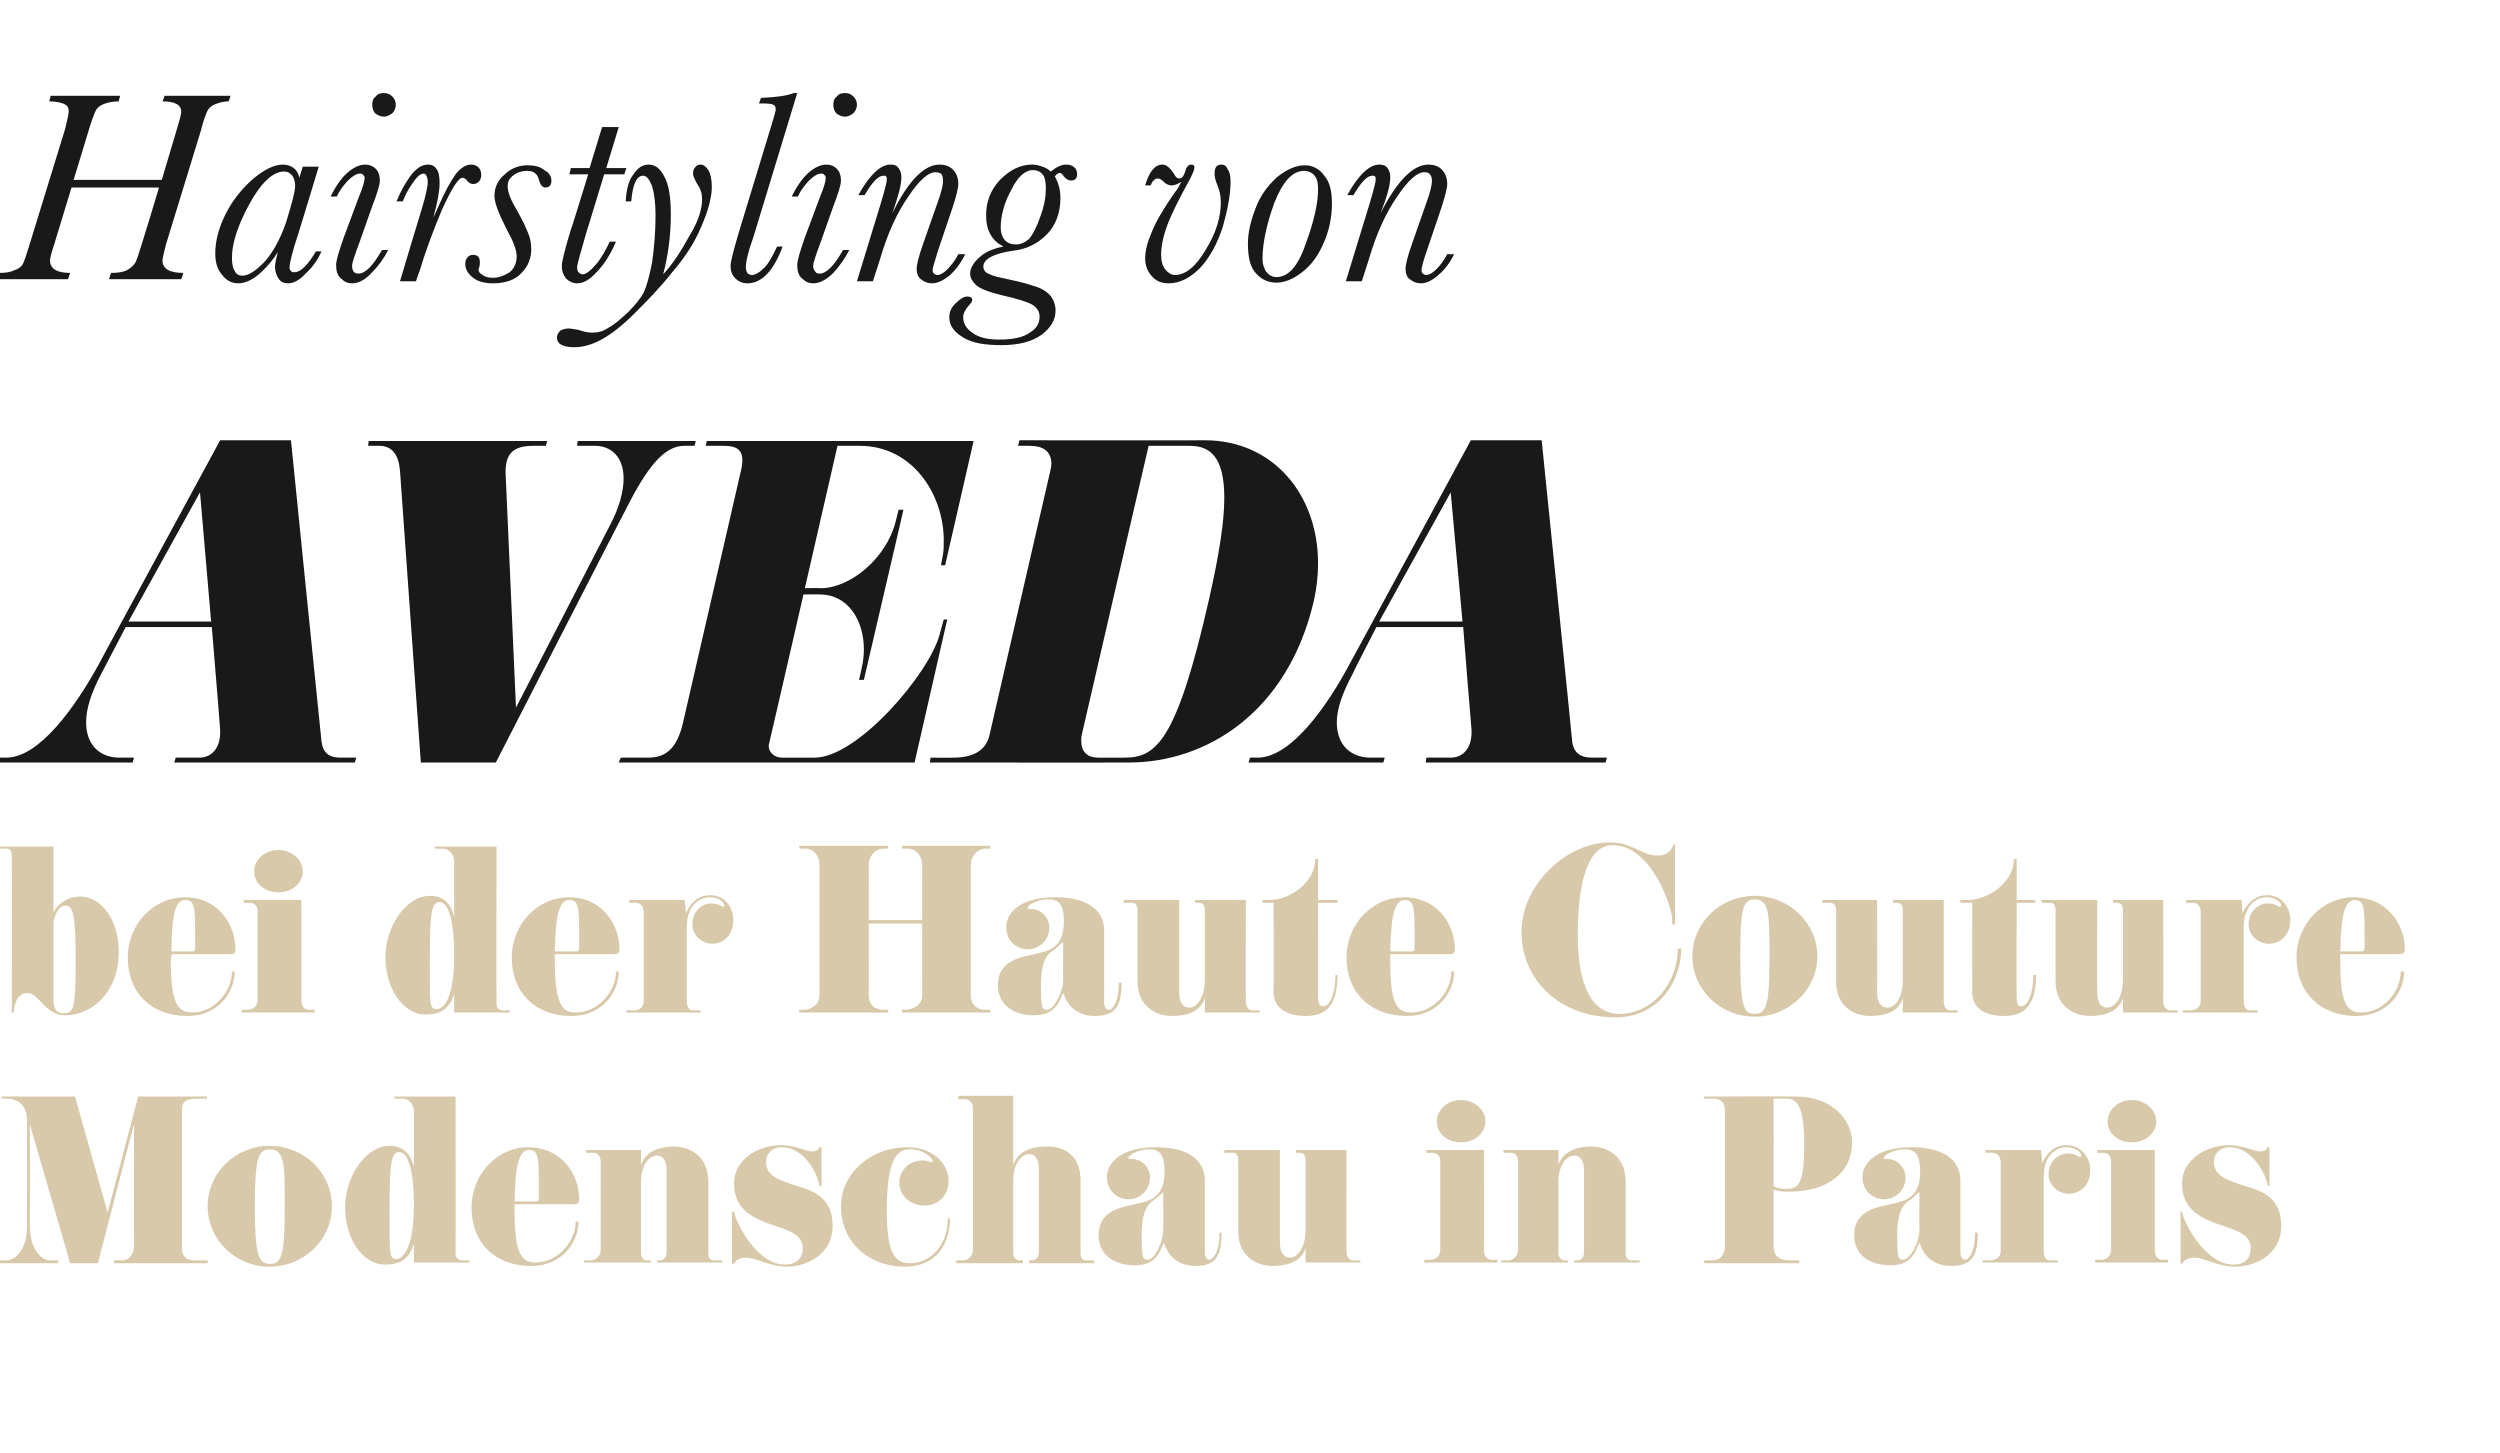 <?xml version="1.0" standalone="no"?><!DOCTYPE svg PUBLIC "-//W3C//DTD SVG 1.1//EN" "http://www.w3.org/Graphics/SVG/1.1/DTD/svg11.dtd"><svg xmlns="http://www.w3.org/2000/svg" version="1.1" width="360px" height="209.2px" viewBox="0 -5 360 209.2" style="top:-5px">  <desc>Hairstyling von AVEDA bei der Haute Couture Modenschau in Paris</desc>  <defs/>  <g id="Polygon80119">    <path d="M 29.9 176.9 L 16.4 176.9 L 16.4 176.5 C 16.4 176.5 17.55 176.47 17.5 176.5 C 18.7 176.5 19.3 175.5 19.3 174.3 C 19.26 174.34 19.3 156.8 19.3 156.8 L 14.1 176.9 L 10.1 176.9 L 4.3 156.9 C 4.3 156.9 4.32 171.58 4.3 171.6 C 4.3 174.6 5.8 176.5 7.2 176.5 C 7.23 176.47 8.4 176.5 8.4 176.5 L 8.4 176.9 L -0.1 176.9 L -0.1 176.5 C -0.1 176.5 0.93 176.47 0.9 176.5 C 2.3 176.5 3.9 174.8 3.9 171.6 C 3.9 171.6 3.9 156.4 3.9 156.4 C 3.9 154.1 2.5 153.2 1 153.2 C 0.99 153.22 0.2 153.2 0.2 153.2 L 0.2 152.9 L 10.8 152.9 L 15.5 169.6 L 19.9 152.9 L 29.8 152.9 L 29.8 153.2 C 29.8 153.2 28.56 153.22 28.6 153.2 C 26.7 153.2 26.2 153.6 26.2 154.9 C 26.2 154.9 26.2 174.8 26.2 174.8 C 26.2 175.9 26.9 176.5 27.9 176.5 C 27.87 176.47 29.9 176.5 29.9 176.5 L 29.9 176.9 Z M 38.8 177.4 C 33.9 177.4 29.9 173.5 29.9 168.7 C 29.9 163.9 33.9 160 38.8 160 C 43.8 160 47.8 163.9 47.8 168.7 C 47.8 173.5 43.8 177.4 38.8 177.4 Z M 38.9 160.5 C 37.1 160.5 36.7 162 36.7 168.8 C 36.7 176 37.3 177 38.9 177 C 40.6 177 41 175.6 41 168.9 C 41 163.2 41.1 160.5 38.9 160.5 Z M 67.6 176.8 L 59.6 176.8 C 59.6 176.8 59.58 174.1 59.6 174.1 C 59 176.1 57.8 177.1 55.5 177.1 C 52.1 177.1 49.7 173.3 49.7 168.8 C 49.7 164.4 52.7 160 56.1 160 C 58 160 59.1 161.1 59.6 163 C 59.6 163 59.6 155.1 59.6 155.1 C 59.6 153.8 58.6 153.2 58 153.2 C 57.96 153.22 56.8 153.2 56.8 153.2 L 56.8 152.9 L 65.6 152.9 C 65.6 152.9 65.64 175.48 65.6 175.5 C 65.6 176.3 66.1 176.5 66.7 176.5 C 66.75 176.47 67.6 176.5 67.6 176.5 L 67.6 176.8 Z M 57.5 160.9 C 56.3 160.9 56.1 162.6 56.1 169.1 C 56.1 175.6 56 176.3 57.1 176.3 C 58 176.3 59.6 174.8 59.6 168.5 C 59.6 163 58.6 160.9 57.5 160.9 Z M 82.6 168.4 C 82.6 168.4 74.1 168.4 74.1 168.4 C 74.1 168.8 74.1 169.1 74.1 169.4 C 74.1 175.5 75.1 176.8 77.1 176.8 C 80.4 176.8 82.9 173.7 82.9 170.9 C 82.9 170.9 83.3 170.9 83.3 170.9 C 83.3 173.8 81 177.3 76.5 177.3 C 71.3 177.3 67.9 174 67.9 168.9 C 67.9 163.9 71.8 160.2 76 160.2 C 80.9 160.2 83.4 164.1 83.4 167.7 C 83.4 168.3 83.1 168.4 82.6 168.4 Z M 76.2 160.6 C 74.8 160.6 74.2 162.5 74.1 168 C 74.1 168 76.9 168 76.9 168 C 77.3 168 77.6 168.1 77.6 167.5 C 77.6 162 77.7 160.6 76.2 160.6 Z M 104 176.8 L 94.6 176.8 L 94.6 176.5 C 94.6 176.5 94.98 176.47 95 176.5 C 95.6 176.5 96 176 96 175.3 C 96 175.3 96 163.6 96 163.6 C 96 161.9 95.3 161.4 94.6 161.4 C 93.4 161.4 92.3 162.9 92.3 165.2 C 92.3 165.2 92.3 175.4 92.3 175.4 C 92.3 176.2 92.8 176.5 93.1 176.5 C 93.12 176.47 93.7 176.5 93.7 176.5 L 93.7 176.8 L 84.1 176.8 L 84.1 176.5 C 84.1 176.5 85.02 176.47 85 176.5 C 85.9 176.5 86.5 175.8 86.5 175 C 86.5 175 86.5 162.3 86.5 162.3 C 86.5 161.5 86.1 161 85.4 161 C 85.44 160.99 84.4 161 84.4 161 L 84.4 160.6 L 92.3 160.6 C 92.3 160.6 92.31 162.76 92.3 162.8 C 92.9 160.9 94.8 160.1 97 160.1 C 99.5 160.1 102 161.6 102 165.2 C 102 165.2 102 175.3 102 175.3 C 102 176.1 102.2 176.5 102.8 176.5 C 102.84 176.47 104 176.5 104 176.5 L 104 176.8 Z M 113.4 177.4 C 110.8 177.4 108.9 176.1 107.4 176.1 C 106.1 176.1 105.8 176.8 105.7 177 C 105.72 177.01 105.4 177 105.4 177 L 105.4 169.5 C 105.4 169.5 105.69 169.45 105.7 169.5 C 106.1 171.4 109.1 177.1 113 177.1 C 114.6 177.1 115.6 176.3 115.6 174.7 C 115.6 172.6 113.2 172.1 110.7 171.2 C 108.2 170.3 105.7 169 105.7 165.4 C 105.7 162.1 109 159.9 112.5 159.9 C 114.4 159.9 116.1 160.8 116.9 160.8 C 117.8 160.8 118 160.3 118 160.2 C 117.96 160.15 118.3 160.2 118.3 160.2 L 118.3 165.8 C 118.3 165.8 118.05 165.76 118 165.8 C 117.7 163.8 115.7 160.2 112.6 160.2 C 111.1 160.2 110.3 161.2 110.3 162.3 C 110.3 164.5 112.5 165 114.8 165.8 C 117.3 166.5 119.9 167.6 119.9 171.5 C 119.9 175.9 115.8 177.4 113.4 177.4 Z M 136.8 170.5 C 136.8 173.9 135 177.4 130.3 177.4 C 125.1 177.4 121.1 173.9 121.1 168.7 C 121.1 164.1 125.2 160.2 130.7 160.2 C 134.3 160.2 136.6 162.6 136.6 165 C 136.6 167.3 135 168.6 133.1 168.6 C 131 168.6 129.5 167.1 129.5 165.3 C 129.5 163.6 130.9 162.1 132.8 162.1 C 133.6 162.1 134.1 162.4 134.2 162.4 C 134.3 162.4 134.3 162.3 134.3 162.2 C 134.3 161.8 133.1 160.5 131 160.5 C 129.1 160.5 127.7 162.1 127.7 169.3 C 127.7 175.4 128.8 176.9 131 176.9 C 134.2 176.9 136.5 174.1 136.5 170.4 C 136.5 170.4 136.8 170.5 136.8 170.5 Z M 157.6 176.9 L 148.2 176.9 L 148.2 176.5 C 148.2 176.5 148.59 176.47 148.6 176.5 C 149.2 176.5 149.6 176 149.6 175.3 C 149.6 175.3 149.6 163.4 149.6 163.4 C 149.6 161.7 148.9 161.2 148.2 161.2 C 147 161.2 145.9 162.7 145.9 165 C 145.9 165 145.9 175.4 145.9 175.4 C 145.9 176.2 146.5 176.5 146.7 176.5 C 146.73 176.47 147.3 176.5 147.3 176.5 L 147.3 176.9 L 137.7 176.9 L 137.7 176.5 C 137.7 176.5 138.63 176.47 138.6 176.5 C 139.5 176.5 140.1 175.8 140.1 175 C 140.1 175 140.1 154.6 140.1 154.6 C 140.1 153.9 139.7 153.3 139 153.3 C 139.05 153.25 138 153.3 138 153.3 L 138 152.8 L 145.9 152.8 C 145.9 152.8 145.92 162.76 145.9 162.8 C 146.5 161.1 147.9 160.1 150.8 160.1 C 153.2 160.1 155.6 161.3 155.6 165 C 155.6 165 155.6 175.3 155.6 175.3 C 155.6 176.1 155.8 176.5 156.4 176.5 C 156.45 176.47 157.6 176.5 157.6 176.5 L 157.6 176.9 Z M 175.9 172.5 C 175.9 175.5 175.3 177.3 172.2 177.3 C 168.3 177.3 167.7 174 167.6 174 C 167.5 174 167.3 174.8 166.8 175.6 C 166.2 176.4 165.5 177.2 163.4 177.2 C 160.2 177.2 158.2 175.5 158.2 172.9 C 158.2 168.9 162.2 168.8 163.9 168.3 C 165.5 167.9 167.7 167.5 167.7 163.7 C 167.7 161 166.8 160.5 165.4 160.5 C 164 160.5 162.5 161.3 162.5 161.7 C 162.5 161.9 162.6 161.9 162.7 161.9 C 162.7 161.9 162.9 161.9 163 161.9 C 164.5 161.9 165.6 163.2 165.6 164.6 C 165.6 166.3 164.2 167.7 162.5 167.7 C 160.9 167.7 159.4 166.5 159.4 164.5 C 159.4 162.3 161.6 160.2 166.5 160.2 C 170.7 160.2 173.5 161.8 173.5 165 C 173.5 165 173.5 175.3 173.5 175.3 C 173.5 176.1 173.8 176.4 174.1 176.4 C 174.8 176.4 175.6 175 175.6 172.9 C 175.6 172.8 175.6 172.7 175.6 172.5 C 175.6 172.5 175.9 172.5 175.9 172.5 Z M 167.5 166.7 C 167.4 166.7 167 167.2 166.3 167.7 C 165.8 168.1 164.4 168.7 164.4 172.7 C 164.4 176.1 164.5 176.4 165.3 176.4 C 166.2 176.4 167.5 174 167.5 172 C 167.55 172 167.5 166.9 167.5 166.9 C 167.5 166.9 167.55 166.87 167.5 166.8 C 167.5 166.8 167.5 166.7 167.5 166.7 Z M 195.9 176.8 L 188 176.8 C 188 176.8 188.01 174.67 188 174.7 C 187.4 176.6 185.5 177.3 183.3 177.3 C 180.8 177.3 178.3 175.8 178.3 172.3 C 178.3 172.3 178.3 162.1 178.3 162.1 C 178.3 161.4 178.1 161 177.5 161 C 177.48 160.99 176.3 161 176.3 161 L 176.3 160.6 L 184.3 160.6 C 184.3 160.6 184.29 173.83 184.3 173.8 C 184.3 175.6 185 176.1 185.8 176.1 C 186.9 176.1 188 174.5 188 172.2 C 188 172.2 188 162 188 162 C 188 161.2 187.5 161 187.2 161 C 187.2 160.99 186.6 161 186.6 161 L 186.6 160.6 L 193.9 160.6 C 193.9 160.6 193.86 175.18 193.9 175.2 C 193.9 175.9 194.2 176.5 194.9 176.5 C 194.88 176.47 195.9 176.5 195.9 176.5 L 195.9 176.8 Z M 210.4 159.5 C 208.4 159.5 206.9 158.2 206.9 156.5 C 206.9 154.8 208.4 153.4 210.4 153.4 C 212.3 153.4 213.9 154.8 213.9 156.5 C 213.9 158.2 212.3 159.5 210.4 159.5 Z M 215.6 176.8 L 205.1 176.8 L 205.1 176.4 C 205.1 176.4 205.98 176.44 206 176.4 C 206.8 176.4 207.4 175.8 207.4 175 C 207.4 175 207.4 162.3 207.4 162.3 C 207.4 161.5 207 161 206.2 161 C 206.19 160.99 205.4 161 205.4 161 L 205.4 160.6 L 213.7 160.6 C 213.7 160.6 213.69 175.03 213.7 175 C 213.7 175.8 214 176.4 214.8 176.4 C 214.77 176.44 215.6 176.4 215.6 176.4 L 215.6 176.8 Z M 236.1 176.8 L 226.7 176.8 L 226.7 176.5 C 226.7 176.5 227.1 176.47 227.1 176.5 C 227.8 176.5 228.1 176 228.1 175.3 C 228.1 175.3 228.1 163.6 228.1 163.6 C 228.1 161.9 227.4 161.4 226.7 161.4 C 225.5 161.4 224.4 162.9 224.4 165.2 C 224.4 165.2 224.4 175.4 224.4 175.4 C 224.4 176.2 225 176.5 225.2 176.5 C 225.24 176.47 225.8 176.5 225.8 176.5 L 225.8 176.8 L 216.2 176.8 L 216.2 176.5 C 216.2 176.5 217.14 176.47 217.1 176.5 C 218 176.5 218.6 175.8 218.6 175 C 218.6 175 218.6 162.3 218.6 162.3 C 218.6 161.5 218.2 161 217.6 161 C 217.56 160.99 216.5 161 216.5 161 L 216.5 160.6 L 224.4 160.6 C 224.4 160.6 224.43 162.76 224.4 162.8 C 225 160.9 226.9 160.1 229.1 160.1 C 231.6 160.1 234.1 161.6 234.1 165.2 C 234.1 165.2 234.1 175.3 234.1 175.3 C 234.1 176.1 234.3 176.5 235 176.5 C 234.96 176.47 236.1 176.5 236.1 176.5 L 236.1 176.8 Z M 257.6 166.6 C 256.6 166.6 255.9 166.5 255.4 166.3 C 255.4 166.3 255.4 174.4 255.4 174.4 C 255.4 175.8 256.1 176.5 257.8 176.5 C 257.85 176.47 259.1 176.5 259.1 176.5 L 259.1 176.9 L 245.4 176.9 L 245.4 176.5 C 245.4 176.5 246.39 176.47 246.4 176.5 C 247.8 176.5 248.4 175.7 248.4 174.3 C 248.4 174.3 248.4 155 248.4 155 C 248.4 153.6 247.6 153.2 246.7 153.2 C 246.72 153.22 245.4 153.2 245.4 153.2 L 245.4 152.9 C 245.4 152.9 258.69 152.86 258.7 152.9 C 263.7 152.9 266.7 156.2 266.7 159.5 C 266.7 163.8 263.3 166.6 257.6 166.6 Z M 257 153.2 C 257.01 153.22 255.4 153.2 255.4 153.2 C 255.4 153.2 255.42 165.82 255.4 165.8 C 255.8 166.1 256.3 166.2 257.1 166.2 C 259 166.2 259.8 165.6 259.8 159.8 C 259.8 153.4 258.4 153.2 257 153.2 Z M 284.8 172.5 C 284.8 175.5 284.2 177.3 281 177.3 C 277.1 177.3 276.5 174 276.4 174 C 276.3 174 276.1 174.8 275.6 175.6 C 275 176.4 274.3 177.2 272.2 177.2 C 269 177.2 267 175.5 267 172.9 C 267 168.9 271 168.8 272.7 168.3 C 274.3 167.9 276.5 167.5 276.5 163.7 C 276.5 161 275.6 160.5 274.2 160.5 C 272.8 160.5 271.3 161.3 271.3 161.7 C 271.3 161.9 271.4 161.9 271.5 161.9 C 271.6 161.9 271.7 161.9 271.8 161.9 C 273.3 161.9 274.4 163.2 274.4 164.6 C 274.4 166.3 273 167.7 271.3 167.7 C 269.7 167.7 268.2 166.5 268.2 164.5 C 268.2 162.3 270.4 160.2 275.3 160.2 C 279.5 160.2 282.3 161.8 282.3 165 C 282.3 165 282.3 175.3 282.3 175.3 C 282.3 176.1 282.6 176.4 283 176.4 C 283.6 176.4 284.4 175 284.4 172.9 C 284.4 172.8 284.4 172.7 284.4 172.5 C 284.4 172.5 284.8 172.5 284.8 172.5 Z M 276.3 166.7 C 276.2 166.7 275.8 167.2 275.2 167.7 C 274.6 168.1 273.2 168.7 273.2 172.7 C 273.2 176.1 273.3 176.4 274.1 176.4 C 275 176.4 276.4 174 276.4 172 C 276.36 172 276.4 166.9 276.4 166.9 C 276.4 166.9 276.36 166.87 276.4 166.8 C 276.4 166.8 276.4 166.7 276.3 166.7 Z M 297.9 166.9 C 296.5 166.9 295 165.8 295 164.1 C 295 162.3 296.3 161.1 297.8 161.1 C 298.9 161.1 299.3 161.6 299.5 161.6 C 299.6 161.6 299.7 161.5 299.7 161.4 C 299.7 160.9 298.8 160.2 297.5 160.2 C 296.2 160.2 294.3 161.2 294.3 164.5 C 294.3 164.5 294.3 175.1 294.3 175.1 C 294.3 176.1 294.7 176.5 295.1 176.5 C 295.14 176.47 296.3 176.5 296.3 176.5 L 296.3 176.8 L 285.5 176.8 L 285.5 176.5 C 285.5 176.5 286.53 176.47 286.5 176.5 C 287.4 176.5 288.1 176 288.1 175.2 C 288.1 175.2 288.1 162.4 288.1 162.4 C 288.1 161.6 287.6 161 286.9 161 C 286.95 160.99 285.9 161 285.9 161 L 285.9 160.6 L 293.9 160.6 C 293.9 160.6 294.09 162.46 294.1 162.5 C 294.4 161.7 295.4 159.9 297.6 159.9 C 299.4 159.9 301 161.4 301 163.5 C 301 165.7 299.5 166.9 297.9 166.9 Z M 307 159.5 C 305 159.5 303.5 158.2 303.5 156.5 C 303.5 154.8 305 153.4 307 153.4 C 308.9 153.4 310.5 154.8 310.5 156.5 C 310.5 158.2 308.9 159.5 307 159.5 Z M 312.2 176.8 L 301.7 176.8 L 301.7 176.4 C 301.7 176.4 302.58 176.44 302.6 176.4 C 303.4 176.4 304 175.8 304 175 C 304 175 304 162.3 304 162.3 C 304 161.5 303.6 161 302.8 161 C 302.79 160.99 302 161 302 161 L 302 160.6 L 310.3 160.6 C 310.3 160.6 310.29 175.03 310.3 175 C 310.3 175.8 310.6 176.4 311.4 176.4 C 311.37 176.44 312.2 176.4 312.2 176.4 L 312.2 176.8 Z M 321.9 177.4 C 319.3 177.4 317.5 176.1 316 176.1 C 314.7 176.1 314.3 176.8 314.2 177 C 314.25 177.01 314 177 314 177 L 314 169.5 C 314 169.5 314.22 169.45 314.2 169.5 C 314.6 171.4 317.7 177.1 321.6 177.1 C 323.2 177.1 324.1 176.3 324.1 174.7 C 324.1 172.6 321.7 172.1 319.2 171.2 C 316.7 170.3 314.2 169 314.2 165.4 C 314.2 162.1 317.6 159.9 321 159.9 C 322.9 159.9 324.6 160.8 325.5 160.8 C 326.3 160.8 326.5 160.3 326.5 160.2 C 326.49 160.15 326.8 160.2 326.8 160.2 L 326.8 165.8 C 326.8 165.8 326.58 165.76 326.6 165.8 C 326.2 163.8 324.2 160.2 321.1 160.2 C 319.6 160.2 318.8 161.2 318.8 162.3 C 318.8 164.5 321 165 323.3 165.8 C 325.9 166.5 328.5 167.6 328.5 171.5 C 328.5 175.9 324.4 177.4 321.9 177.4 Z " stroke="none" fill="#d8c9aa"/>  </g>  <g id="Polygon80118">    <path d="M 9.4 141.2 C 6.4 141.2 5.7 138 3.9 138 C 2.7 138 2 139.3 2 140.8 C 2.04 140.8 1.7 140.8 1.7 140.8 C 1.7 140.8 1.74 118.3 1.7 118.3 C 1.7 117.4 1.4 117.2 0.9 117.2 C 0.93 117.22 -0.1 117.2 -0.1 117.2 L -0.1 116.9 L 7.7 116.9 C 7.7 116.9 7.71 126.43 7.7 126.4 C 8.4 125.1 9.7 124.1 11.6 124.1 C 14.4 124.1 17.1 127.2 17.1 132.1 C 17.1 137.9 13.2 141.2 9.4 141.2 Z M 9.4 125.4 C 8.6 125.4 8 126.3 7.7 127.8 C 7.7 127.8 7.7 139.1 7.7 139.1 C 7.7 140.4 8.3 140.9 9.1 140.9 C 10.6 140.9 10.9 140.4 10.9 133.3 C 10.9 126.5 10.5 125.4 9.4 125.4 Z M 33.1 132.4 C 33.1 132.4 24.7 132.4 24.7 132.4 C 24.7 132.8 24.6 133.1 24.6 133.4 C 24.6 139.5 25.6 140.8 27.7 140.8 C 30.9 140.8 33.4 137.7 33.4 134.9 C 33.4 134.9 33.8 134.9 33.8 134.9 C 33.8 137.8 31.5 141.3 27 141.3 C 21.8 141.3 18.4 138 18.4 132.9 C 18.4 127.9 22.3 124.2 26.6 124.2 C 31.4 124.2 33.9 128.1 33.9 131.7 C 33.9 132.3 33.7 132.4 33.1 132.4 Z M 26.7 124.6 C 25.3 124.6 24.7 126.5 24.7 132 C 24.7 132 27.4 132 27.4 132 C 27.8 132 28.1 132.1 28.1 131.5 C 28.1 126 28.2 124.6 26.7 124.6 Z M 40.1 123.5 C 38.1 123.5 36.6 122.2 36.6 120.5 C 36.6 118.8 38.1 117.4 40.1 117.4 C 42 117.4 43.6 118.8 43.6 120.5 C 43.6 122.2 42 123.5 40.1 123.5 Z M 45.3 140.8 L 34.8 140.8 L 34.8 140.4 C 34.8 140.4 35.67 140.44 35.7 140.4 C 36.5 140.4 37.1 139.8 37.1 139 C 37.1 139 37.1 126.3 37.1 126.3 C 37.1 125.5 36.7 125 35.9 125 C 35.88 124.99 35.1 125 35.1 125 L 35.1 124.6 L 43.4 124.6 C 43.4 124.6 43.38 139.03 43.4 139 C 43.4 139.8 43.7 140.4 44.5 140.4 C 44.46 140.44 45.3 140.4 45.3 140.4 L 45.3 140.8 Z M 73.4 140.8 L 65.4 140.8 C 65.4 140.8 65.4 138.1 65.4 138.1 C 64.8 140.1 63.6 141.1 61.3 141.1 C 58 141.1 55.5 137.3 55.5 132.8 C 55.5 128.4 58.5 124 61.9 124 C 63.9 124 64.9 125.1 65.4 127 C 65.4 127 65.4 119.1 65.4 119.1 C 65.4 117.8 64.4 117.2 63.8 117.2 C 63.78 117.22 62.6 117.2 62.6 117.2 L 62.6 116.9 L 71.5 116.9 C 71.5 116.9 71.46 139.48 71.5 139.5 C 71.5 140.3 71.9 140.5 72.6 140.5 C 72.57 140.47 73.4 140.5 73.4 140.5 L 73.4 140.8 Z M 63.3 124.9 C 62.1 124.9 61.9 126.6 61.9 133.1 C 61.9 139.6 61.8 140.3 62.9 140.3 C 63.9 140.3 65.4 138.8 65.4 132.5 C 65.4 127 64.4 124.9 63.3 124.9 Z M 88.4 132.4 C 88.4 132.4 79.9 132.4 79.9 132.4 C 79.9 132.8 79.9 133.1 79.9 133.4 C 79.9 139.5 80.9 140.8 82.9 140.8 C 86.2 140.8 88.7 137.7 88.7 134.9 C 88.7 134.9 89.1 134.9 89.1 134.9 C 89.1 137.8 86.8 141.3 82.3 141.3 C 77.1 141.3 73.7 138 73.7 132.9 C 73.7 127.9 77.6 124.2 81.9 124.2 C 86.7 124.2 89.2 128.1 89.2 131.7 C 89.2 132.3 88.9 132.4 88.4 132.4 Z M 82 124.6 C 80.6 124.6 80 126.5 79.9 132 C 79.9 132 82.7 132 82.7 132 C 83.1 132 83.4 132.1 83.4 131.5 C 83.4 126 83.5 124.6 82 124.6 Z M 102.6 130.9 C 101.2 130.9 99.7 129.8 99.7 128.1 C 99.7 126.3 101 125.1 102.4 125.1 C 103.5 125.1 104 125.6 104.2 125.6 C 104.2 125.6 104.3 125.5 104.3 125.4 C 104.3 124.9 103.5 124.2 102.2 124.2 C 100.9 124.2 98.9 125.2 98.9 128.5 C 98.9 128.5 98.9 139.1 98.9 139.1 C 98.9 140.1 99.3 140.5 99.8 140.5 C 99.81 140.47 100.9 140.5 100.9 140.5 L 100.9 140.8 L 90.2 140.8 L 90.2 140.5 C 90.2 140.5 91.2 140.47 91.2 140.5 C 92.1 140.5 92.7 140 92.7 139.2 C 92.7 139.2 92.7 126.4 92.7 126.4 C 92.7 125.6 92.3 125 91.6 125 C 91.62 124.99 90.6 125 90.6 125 L 90.6 124.6 L 98.6 124.6 C 98.6 124.6 98.76 126.46 98.8 126.5 C 99.1 125.7 100.1 123.9 102.3 123.9 C 104.1 123.9 105.6 125.4 105.6 127.5 C 105.6 129.7 104.1 130.9 102.6 130.9 Z M 142.6 140.8 L 129.9 140.8 L 129.9 140.4 C 129.9 140.4 130.5 140.44 130.5 140.4 C 131.2 140.4 132.8 139.9 132.8 138.3 C 132.78 138.25 132.8 128 132.8 128 L 125.1 128 C 125.1 128 125.13 138.28 125.1 138.3 C 125.1 139.9 126.2 140.4 127.1 140.4 C 127.08 140.44 127.9 140.4 127.9 140.4 L 127.9 140.8 L 115.1 140.8 L 115.1 140.4 C 115.1 140.4 115.8 140.44 115.8 140.4 C 116.5 140.4 118 139.9 118 138.3 C 118 138.3 118 119.6 118 119.6 C 118 118.2 117.2 117.2 115.9 117.2 C 115.86 117.22 115.1 117.2 115.1 117.2 L 115.1 116.8 L 127.9 116.8 L 127.9 117.2 C 127.9 117.2 127.26 117.22 127.3 117.2 C 126.1 117.2 125.1 118.2 125.1 119.6 C 125.13 119.62 125.1 127.5 125.1 127.5 L 132.8 127.5 C 132.8 127.5 132.78 119.62 132.8 119.6 C 132.8 118.2 131.9 117.2 130.6 117.2 C 130.59 117.22 129.9 117.2 129.9 117.2 L 129.9 116.8 L 142.6 116.8 L 142.6 117.2 C 142.6 117.2 141.99 117.22 142 117.2 C 140.8 117.2 139.8 118.2 139.8 119.6 C 139.8 119.6 139.8 138.3 139.8 138.3 C 139.8 139.9 140.9 140.4 141.8 140.4 C 141.78 140.44 142.6 140.4 142.6 140.4 L 142.6 140.8 Z M 161.5 136.5 C 161.5 139.5 160.9 141.3 157.7 141.3 C 153.8 141.3 153.2 138 153.1 138 C 153 138 152.8 138.8 152.3 139.6 C 151.7 140.4 151 141.2 148.9 141.2 C 145.7 141.2 143.7 139.5 143.7 136.9 C 143.7 132.9 147.7 132.8 149.4 132.3 C 151 131.9 153.2 131.5 153.2 127.7 C 153.2 125 152.3 124.5 150.9 124.5 C 149.5 124.5 148 125.3 148 125.7 C 148 125.9 148.1 125.9 148.2 125.9 C 148.3 125.9 148.4 125.9 148.5 125.9 C 150 125.9 151.1 127.2 151.1 128.6 C 151.1 130.3 149.7 131.7 148 131.7 C 146.4 131.7 144.9 130.5 144.9 128.5 C 144.9 126.3 147.1 124.2 152 124.2 C 156.2 124.2 159 125.8 159 129 C 159 129 159 139.3 159 139.3 C 159 140.1 159.3 140.4 159.7 140.4 C 160.3 140.4 161.1 139 161.1 136.9 C 161.1 136.8 161.1 136.7 161.1 136.5 C 161.1 136.5 161.5 136.5 161.5 136.5 Z M 153 130.7 C 152.9 130.7 152.5 131.2 151.9 131.7 C 151.3 132.1 149.9 132.7 149.9 136.7 C 149.9 140.1 150 140.4 150.8 140.4 C 151.7 140.4 153.1 138 153.1 136 C 153.06 136 153.1 130.9 153.1 130.9 C 153.1 130.9 153.06 130.87 153.1 130.8 C 153.1 130.8 153.1 130.7 153 130.7 Z M 181.4 140.8 L 173.5 140.8 C 173.5 140.8 173.52 138.67 173.5 138.7 C 172.9 140.6 171.1 141.3 168.8 141.3 C 166.3 141.3 163.8 139.8 163.8 136.3 C 163.8 136.3 163.8 126.1 163.8 126.1 C 163.8 125.4 163.6 125 163 125 C 162.99 124.99 161.8 125 161.8 125 L 161.8 124.6 L 169.8 124.6 C 169.8 124.6 169.8 137.83 169.8 137.8 C 169.8 139.6 170.5 140.1 171.3 140.1 C 172.4 140.1 173.5 138.5 173.5 136.2 C 173.5 136.2 173.5 126 173.5 126 C 173.5 125.2 173 125 172.7 125 C 172.71 124.99 172.1 125 172.1 125 L 172.1 124.6 L 179.4 124.6 C 179.4 124.6 179.37 139.18 179.4 139.2 C 179.4 139.9 179.7 140.5 180.4 140.5 C 180.39 140.47 181.4 140.5 181.4 140.5 L 181.4 140.8 Z M 192.6 135.4 C 192.6 139.9 190.9 141.3 188 141.3 C 185.5 141.3 183.4 140.3 183.4 137.9 C 183.45 137.89 183.4 125 183.4 125 L 181.8 125 L 181.8 124.6 C 181.8 124.6 182.82 124.57 182.8 124.6 C 185.8 124.6 189.4 122 189.4 118.7 C 189.45 118.66 189.8 118.7 189.8 118.7 L 189.8 124.6 L 192.6 124.6 L 192.6 125 L 189.8 125 C 189.8 125 189.84 138.61 189.8 138.6 C 189.8 139.8 190.2 139.9 190.6 139.9 C 191.4 139.9 192.3 138.3 192.3 135.4 C 192.3 135.4 192.6 135.4 192.6 135.4 Z M 208.7 132.4 C 208.7 132.4 200.2 132.4 200.2 132.4 C 200.2 132.8 200.2 133.1 200.2 133.4 C 200.2 139.5 201.1 140.8 203.2 140.8 C 206.5 140.8 209 137.7 209 134.9 C 209 134.9 209.4 134.9 209.4 134.9 C 209.4 137.8 207.1 141.3 202.6 141.3 C 197.4 141.3 193.9 138 193.9 132.9 C 193.9 127.9 197.8 124.2 202.1 124.2 C 207 124.2 209.5 128.1 209.5 131.7 C 209.5 132.3 209.2 132.4 208.7 132.4 Z M 202.3 124.6 C 200.9 124.6 200.3 126.5 200.2 132 C 200.2 132 203 132 203 132 C 203.4 132 203.7 132.1 203.7 131.5 C 203.7 126 203.8 124.6 202.3 124.6 Z M 242.1 131.6 C 242.1 136 239.1 141.5 232.6 141.5 C 224.7 141.5 219.1 136.2 219.1 129.2 C 219.1 122.2 225.8 116.3 231.8 116.3 C 235.2 116.3 236.3 118.2 238.7 118.2 C 240.6 118.24 241 116.6 241 116.6 L 241.2 116.6 L 241.2 128.1 L 240.8 128.1 C 240.8 128.1 240.81 127.42 240.8 127.4 C 240.8 125.8 237.9 116.7 232.2 116.7 C 228.7 116.7 227.2 121.9 227.2 129.6 C 227.2 137.3 229.4 141 233.2 141 C 237.9 141 241.6 136.6 241.6 131.6 C 241.6 131.6 242.1 131.6 242.1 131.6 Z M 252.7 141.4 C 247.7 141.4 243.7 137.5 243.7 132.7 C 243.7 127.9 247.7 124 252.7 124 C 257.6 124 261.7 127.9 261.7 132.7 C 261.7 137.5 257.6 141.4 252.7 141.4 Z M 252.7 124.5 C 250.9 124.5 250.6 126 250.6 132.8 C 250.6 140 251.1 141 252.7 141 C 254.4 141 254.8 139.6 254.8 132.9 C 254.8 127.2 254.9 124.5 252.7 124.5 Z M 281.9 140.8 L 274 140.8 C 274 140.8 274.05 138.67 274 138.7 C 273.5 140.6 271.6 141.3 269.3 141.3 C 266.8 141.3 264.4 139.8 264.4 136.3 C 264.4 136.3 264.4 126.1 264.4 126.1 C 264.4 125.4 264.1 125 263.5 125 C 263.52 124.99 262.4 125 262.4 125 L 262.4 124.6 L 270.3 124.6 C 270.3 124.6 270.33 137.83 270.3 137.8 C 270.3 139.6 271 140.1 271.8 140.1 C 273 140.1 274 138.5 274 136.2 C 274 136.2 274 126 274 126 C 274 125.2 273.5 125 273.2 125 C 273.24 124.99 272.6 125 272.6 125 L 272.6 124.6 L 279.9 124.6 C 279.9 124.6 279.9 139.18 279.9 139.2 C 279.9 139.9 280.2 140.5 280.9 140.5 C 280.92 140.47 281.9 140.5 281.9 140.5 L 281.9 140.8 Z M 293.2 135.4 C 293.2 139.9 291.4 141.3 288.6 141.3 C 286 141.3 284 140.3 284 137.9 C 283.98 137.89 284 125 284 125 L 282.3 125 L 282.3 124.6 C 282.3 124.6 283.35 124.57 283.3 124.6 C 286.4 124.6 290 122 290 118.7 C 289.98 118.66 290.4 118.7 290.4 118.7 L 290.4 124.6 L 293.1 124.6 L 293.1 125 L 290.4 125 C 290.4 125 290.37 138.61 290.4 138.6 C 290.4 139.8 290.7 139.9 291.1 139.9 C 291.9 139.9 292.8 138.3 292.8 135.4 C 292.8 135.4 293.2 135.4 293.2 135.4 Z M 313.6 140.8 L 305.7 140.8 C 305.7 140.8 305.7 138.67 305.7 138.7 C 305.1 140.6 303.2 141.3 301 141.3 C 298.5 141.3 296 139.8 296 136.3 C 296 136.3 296 126.1 296 126.1 C 296 125.4 295.8 125 295.2 125 C 295.17 124.99 294 125 294 125 L 294 124.6 L 302 124.6 C 302 124.6 301.98 137.83 302 137.8 C 302 139.6 302.7 140.1 303.4 140.1 C 304.6 140.1 305.7 138.5 305.7 136.2 C 305.7 136.2 305.7 126 305.7 126 C 305.7 125.2 305.2 125 304.9 125 C 304.89 124.99 304.3 125 304.3 125 L 304.3 124.6 L 311.5 124.6 C 311.5 124.6 311.55 139.18 311.5 139.2 C 311.5 139.9 311.9 140.5 312.6 140.5 C 312.57 140.47 313.6 140.5 313.6 140.5 L 313.6 140.8 Z M 326.7 130.9 C 325.3 130.9 323.8 129.8 323.8 128.1 C 323.8 126.3 325.1 125.1 326.6 125.1 C 327.7 125.1 328.2 125.6 328.3 125.6 C 328.4 125.6 328.5 125.5 328.5 125.4 C 328.5 124.9 327.6 124.2 326.4 124.2 C 325.1 124.2 323.1 125.2 323.1 128.5 C 323.1 128.5 323.1 139.1 323.1 139.1 C 323.1 140.1 323.5 140.5 324 140.5 C 323.97 140.47 325.1 140.5 325.1 140.5 L 325.1 140.8 L 314.3 140.8 L 314.3 140.5 C 314.3 140.5 315.36 140.47 315.4 140.5 C 316.2 140.5 316.9 140 316.9 139.2 C 316.9 139.2 316.9 126.4 316.9 126.4 C 316.9 125.6 316.5 125 315.8 125 C 315.78 124.99 314.8 125 314.8 125 L 314.8 124.6 L 322.8 124.6 C 322.8 124.6 322.92 126.46 322.9 126.5 C 323.3 125.7 324.3 123.9 326.5 123.9 C 328.3 123.9 329.8 125.4 329.8 127.5 C 329.8 129.7 328.3 130.9 326.7 130.9 Z M 345.4 132.4 C 345.4 132.4 337 132.4 337 132.4 C 337 132.8 337 133.1 337 133.4 C 337 139.5 337.9 140.8 340 140.8 C 343.3 140.8 345.7 137.7 345.7 134.9 C 345.7 134.9 346.2 134.9 346.2 134.9 C 346.2 137.8 343.9 141.3 339.3 141.3 C 334.2 141.3 330.7 138 330.7 132.9 C 330.7 127.9 334.6 124.2 338.9 124.2 C 343.7 124.2 346.3 128.1 346.3 131.7 C 346.3 132.3 346 132.4 345.4 132.4 Z M 339.1 124.6 C 337.7 124.6 337.1 126.5 337 132 C 337 132 339.7 132 339.7 132 C 340.1 132 340.5 132.1 340.5 131.5 C 340.5 126 340.6 124.6 339.1 124.6 Z " stroke="none" fill="#d8c9aa"/>  </g>  <g id="Polygon80117">    <path d="M 51.1 104.8 L 25.1 104.8 L 25.3 104.1 C 25.3 104.1 28.71 104.08 28.7 104.1 C 30.5 104.1 31.7 102.7 31.7 100.5 C 31.7 100.4 31.7 100.3 31.7 100.1 C 31.73 100.08 30.5 85.3 30.5 85.3 L 18.1 85.3 C 18.1 85.3 14.62 91.96 14.6 92 C 13.1 94.8 12.4 97.1 12.4 99 C 12.4 102.4 14.5 104.1 17.2 104.1 C 17.23 104.08 19.3 104.1 19.3 104.1 L 19.1 104.8 L -0.3 104.8 L -0.2 104.1 C -0.2 104.1 0.93 104.08 0.9 104.1 C 5.7 104.1 10.9 96.7 14.2 90.7 C 14.15 90.74 31.7 58.4 31.7 58.4 L 41.9 58.4 C 41.9 58.4 46.28 101.82 46.3 101.8 C 46.5 103.4 47.4 104.1 49 104.1 C 49.01 104.08 51.3 104.1 51.3 104.1 L 51.1 104.8 Z M 30.4 84.5 L 28.8 65.9 L 18.5 84.5 L 30.4 84.5 Z M 100 59.2 C 100 59.2 98.54 59.19 98.5 59.2 C 95.6 59.2 93.1 62.4 90.1 68.4 C 90.07 68.35 71.4 104.8 71.4 104.8 L 60.6 104.8 C 60.6 104.8 57.59 62.78 57.6 62.8 C 57.4 60.5 56.5 59.2 54.6 59.2 C 54.58 59.19 53 59.2 53 59.2 L 53.1 58.5 L 78.8 58.5 L 78.6 59.2 C 78.6 59.2 76.85 59.19 76.8 59.2 C 73.9 59.2 72.8 60.3 72.8 63 C 72.79 63.02 74.3 96.9 74.3 96.9 C 74.3 96.9 87.81 70.73 87.8 70.7 C 89.2 68.1 89.8 65.7 89.8 63.9 C 89.8 60.8 88 59.2 85.7 59.2 C 85.67 59.19 83.1 59.2 83.1 59.2 L 83.2 58.5 L 100.2 58.5 L 100 59.2 Z M 131.7 104.8 L 89.1 104.8 L 89.4 104.1 C 89.4 104.1 93.32 104.08 93.3 104.1 C 95.8 104.1 97.4 102.9 98.3 99.3 C 98.3 99.3 106.6 63.2 106.6 63.2 C 106.8 62.4 106.9 61.8 106.9 61.3 C 106.9 59.7 106 59.2 104.2 59.2 C 104.23 59.19 101.6 59.2 101.6 59.2 L 101.8 58.5 L 140.2 58.5 L 136.1 76.4 L 135.5 76.4 C 135.5 76.4 135.78 74.85 135.8 74.8 C 135.9 74.2 135.9 73.5 135.9 72.8 C 135.9 66.3 131.5 59.2 123.8 59.2 C 123.77 59.19 120.6 59.2 120.6 59.2 L 115.9 79.7 C 115.9 79.7 118.2 79.66 118.2 79.7 C 122.4 79.7 127.7 75.4 129 70 C 128.99 69.98 129.4 68.4 129.4 68.4 L 130.1 68.4 L 124.4 92.9 L 123.7 92.9 C 123.7 92.9 124.12 91.15 124.1 91.1 C 124.3 90.3 124.4 89.3 124.4 88.5 C 124.4 84.2 122 80.6 118.1 80.6 C 118.15 80.59 115.7 80.6 115.7 80.6 C 115.7 80.6 110.72 102.28 110.7 102.3 C 110.7 102.3 110.7 102.5 110.7 102.5 C 110.7 103.2 111.4 104.1 112.6 104.1 C 112.6 104.1 117.3 104.1 117.3 104.1 C 123.5 104.1 133.8 92 135.3 86.4 C 135.31 86.39 135.9 84.2 135.9 84.2 L 136.4 84.2 L 131.7 104.8 Z M 162.6 104.8 C 162.63 104.83 133.9 104.8 133.9 104.8 L 134 104.1 C 134 104.1 137.34 104.14 137.3 104.1 C 140.1 104.1 142 103.1 142.5 100.8 C 142.5 100.8 151.2 63 151.2 63 C 151.3 62.6 151.4 62.1 151.4 61.8 C 151.4 59.9 150.1 59.2 148.3 59.2 C 148.31 59.19 146.6 59.2 146.6 59.2 L 146.8 58.4 C 146.8 58.4 173.54 58.43 173.5 58.4 C 183.3 58.4 189.8 66.2 189.8 76.1 C 189.8 77.9 189.6 79.7 189.2 81.5 C 185.4 97.8 173.5 104.8 162.6 104.8 Z M 176.3 66.7 C 176.3 60.7 174.2 59.2 171.3 59.2 C 171.33 59.19 165.4 59.2 165.4 59.2 C 165.4 59.2 155.79 100.66 155.8 100.7 C 155.7 101.1 155.7 101.4 155.7 101.7 C 155.7 103.2 156.5 104.1 158.2 104.1 C 158.2 104.1 161.9 104.1 161.9 104.1 C 166.4 104.1 169.4 102 174.1 81.3 C 175.6 74.7 176.3 70 176.3 66.7 Z M 231.2 104.8 L 205.3 104.8 L 205.4 104.1 C 205.4 104.1 208.86 104.08 208.9 104.1 C 210.7 104.1 211.9 102.7 211.9 100.5 C 211.9 100.4 211.9 100.3 211.9 100.1 C 211.87 100.08 210.7 85.3 210.7 85.3 L 198.2 85.3 C 198.2 85.3 194.76 91.96 194.8 92 C 193.3 94.8 192.5 97.1 192.5 99 C 192.5 102.4 194.6 104.1 197.4 104.1 C 197.37 104.08 199.4 104.1 199.4 104.1 L 199.2 104.8 L 179.8 104.8 L 180 104.1 C 180 104.1 181.08 104.08 181.1 104.1 C 185.9 104.1 191.1 96.7 194.3 90.7 C 194.3 90.74 211.8 58.4 211.8 58.4 L 222 58.4 C 222 58.4 226.43 101.82 226.4 101.8 C 226.6 103.4 227.6 104.1 229.2 104.1 C 229.16 104.08 231.4 104.1 231.4 104.1 L 231.2 104.8 Z M 210.6 84.5 L 208.9 65.9 L 198.6 84.5 L 210.6 84.5 Z " stroke="none" fill="#191919"/>  </g>  <g id="Polygon80116">    <path d="M 22.9 22 L 10.3 22 C 10.3 22 7.81 30.16 7.8 30.2 C 7.4 31.4 7.2 32.2 7.2 32.5 C 7.2 33.7 8.2 34.3 10.1 34.3 C 10.1 34.34 9.8 35.2 9.8 35.2 L -0.4 35.2 C -0.4 35.2 -0.08 34.34 -0.1 34.3 C 0.8 34.3 1.5 34.2 2.1 33.9 C 2.7 33.7 3.1 33.4 3.3 33 C 3.5 32.6 3.8 31.7 4.2 30.4 C 4.2 30.4 9.4 13.5 9.4 13.5 C 9.7 12.2 9.9 11.4 9.9 11 C 9.9 10.5 9.7 10.2 9.3 10 C 8.9 9.8 8.1 9.6 7.1 9.6 C 7.07 9.65 7.3 8.8 7.3 8.8 L 17.3 8.8 C 17.3 8.8 17.05 9.65 17.1 9.6 C 16.1 9.6 15.4 9.8 14.9 10 C 14.4 10.2 14 10.5 13.8 10.9 C 13.6 11.3 13.2 12.3 12.7 14 C 12.71 14.02 10.6 20.9 10.6 20.9 L 23.3 20.9 C 23.3 20.9 25.49 13.5 25.5 13.5 C 25.9 12.2 26.1 11.4 26.1 11.1 C 26.1 10.1 25.2 9.6 23.4 9.6 C 23.4 9.65 23.7 8.8 23.7 8.8 L 33.2 8.8 C 33.2 8.8 32.93 9.65 32.9 9.6 C 32.2 9.6 31.5 9.8 31 10 C 30.5 10.2 30.1 10.5 29.9 10.9 C 29.7 11.3 29.3 12.3 28.9 13.9 C 28.9 13.9 23.9 30.2 23.9 30.2 C 23.6 31.4 23.4 32.2 23.4 32.5 C 23.4 33.7 24.4 34.3 26.4 34.3 C 26.39 34.34 26.1 35.2 26.1 35.2 L 15.7 35.2 C 15.7 35.2 15.96 34.34 16 34.3 C 16.9 34.3 17.7 34.2 18.3 33.9 C 18.8 33.6 19.2 33.3 19.5 32.8 C 19.7 32.4 20 31.5 20.4 30.2 C 20.43 30.2 22.9 22 22.9 22 Z M 43.6 19 L 45.9 19 C 45.9 19 42.44 30.43 42.4 30.4 C 41.9 32.1 41.7 33.1 41.7 33.4 C 41.7 33.7 41.7 33.9 41.9 34 C 42 34.2 42.1 34.2 42.4 34.2 C 43.3 34.2 44.3 33.2 45.5 31.2 C 45.5 31.2 46.3 31.2 46.3 31.2 C 45.8 32.3 45.1 33.4 44.1 34.3 C 43.2 35.3 42.3 35.8 41.5 35.8 C 40.9 35.8 40.4 35.6 40.1 35.1 C 39.8 34.6 39.6 34.1 39.6 33.4 C 39.6 32.9 39.8 32.2 40 31.3 C 39.4 32.3 38.6 33.3 37.5 34.3 C 36.4 35.3 35.3 35.8 34.3 35.8 C 33.4 35.8 32.6 35.4 32 34.6 C 31.3 33.8 31 32.8 31 31.5 C 31 29.7 31.5 27.8 32.5 25.8 C 33.5 23.8 34.9 22.1 36.5 20.7 C 38.1 19.4 39.5 18.7 40.7 18.7 C 41.4 18.7 41.9 18.9 42.3 19.2 C 42.7 19.5 43 20 43.1 20.6 C 43.09 20.64 43.6 19 43.6 19 Z M 33.4 32.1 C 33.4 32.9 33.5 33.6 33.8 34 C 34 34.5 34.4 34.7 34.9 34.7 C 35.8 34.7 36.8 34 38 32.8 C 39.2 31.5 40.3 29.6 41.2 27 C 42 24.4 42.5 22.6 42.5 21.7 C 42.5 21.1 42.3 20.6 42.1 20.3 C 41.8 19.9 41.4 19.7 40.9 19.7 C 39.3 19.7 37.6 21.3 35.9 24.4 C 34.2 27.5 33.4 30.1 33.4 32.1 Z M 53.6 10.1 C 53.6 9.6 53.7 9.2 54.1 8.9 C 54.4 8.5 54.8 8.4 55.3 8.4 C 55.7 8.4 56.1 8.5 56.5 8.9 C 56.8 9.2 57 9.6 57 10.1 C 57 10.5 56.8 11 56.5 11.3 C 56.1 11.6 55.7 11.8 55.3 11.8 C 54.8 11.8 54.4 11.6 54 11.3 C 53.7 10.9 53.6 10.5 53.6 10.1 Z M 51.6 34.4 C 52.6 34.4 53.7 33.3 55 31 C 55 31 55.9 31 55.9 31 C 55.3 32.2 54.5 33.3 53.5 34.3 C 52.6 35.3 51.6 35.8 50.7 35.8 C 50.1 35.8 49.6 35.6 49.1 35.1 C 48.6 34.7 48.4 34 48.4 33.2 C 48.4 32.5 48.8 31.2 49.5 29.2 C 49.5 29.2 51.7 23.3 51.7 23.3 C 52.3 21.9 52.5 21 52.5 20.7 C 52.5 20.5 52.5 20.3 52.3 20.2 C 52.2 20 52 20 51.8 20 C 51.3 20 50.7 20.4 50 21.1 C 49.3 21.9 48.8 22.6 48.5 23.3 C 48.5 23.3 47.6 23.3 47.6 23.3 C 48.3 21.9 49.1 20.7 50 19.9 C 50.9 19.1 51.8 18.7 52.6 18.7 C 53.2 18.7 53.7 18.9 54.1 19.3 C 54.5 19.7 54.7 20.3 54.7 21 C 54.7 21.6 54.3 22.9 53.6 24.7 C 53.6 24.7 51.8 29.8 51.8 29.8 C 51.1 31.7 50.7 32.8 50.7 33.3 C 50.7 33.7 50.8 33.9 50.9 34.1 C 51.1 34.3 51.3 34.4 51.6 34.4 C 51.6 34.4 51.6 34.4 51.6 34.4 Z M 58 24 C 58 24 57.1 24 57.1 24 C 57.7 22.5 58.4 21.3 59.2 20.2 C 60 19.2 60.8 18.7 61.6 18.7 C 62.2 18.7 62.6 18.9 62.9 19.4 C 63.2 19.8 63.3 20.5 63.3 21.4 C 63.3 22.5 63 24.2 62.4 26.3 C 62.5 26.1 62.7 25.7 63.1 24.8 C 64 22.7 64.9 21.1 65.6 20.1 C 66.3 19.2 67.1 18.7 67.8 18.7 C 68.2 18.7 68.6 18.8 68.9 19.1 C 69.2 19.4 69.3 19.8 69.3 20.2 C 69.3 20.5 69.2 20.9 69 21.1 C 68.7 21.4 68.5 21.5 68.1 21.5 C 67.8 21.5 67.4 21.3 67.1 20.8 C 66.9 20.7 66.8 20.6 66.6 20.6 C 66 20.6 65 22.2 63.6 25.3 C 62.3 28.4 61.2 31.4 60.4 34.1 C 60.35 34.12 59.9 35.5 59.9 35.5 L 57.6 35.5 C 57.6 35.5 60.68 25.18 60.7 25.2 C 61.3 23.2 61.6 21.9 61.6 21.2 C 61.6 20.8 61.5 20.5 61.4 20.3 C 61.3 20.1 61.2 20 61 20 C 60.5 20 60 20.5 59.4 21.4 C 58.7 22.4 58.3 23.2 58 24 Z M 76.5 30.9 C 76.5 32.1 76.1 33.3 75.1 34.3 C 74.2 35.3 72.8 35.8 71 35.8 C 69.7 35.8 68.7 35.5 68 34.9 C 67.3 34.3 67 33.7 67 33 C 67 32.6 67.1 32.3 67.3 32.1 C 67.5 31.8 67.8 31.7 68.1 31.7 C 68.8 31.7 69.1 32 69.1 32.8 C 69.1 32.9 69.1 33.2 69 33.5 C 69 33.6 68.9 33.8 68.9 33.8 C 68.9 34.1 69.1 34.4 69.5 34.6 C 69.9 34.9 70.4 35 71 35 C 71.8 35 72.6 34.7 73.4 34.2 C 74.1 33.6 74.4 32.8 74.4 31.9 C 74.4 31 73.9 29.7 72.9 27.9 C 71.8 25.7 71.2 24.2 71.2 23.2 C 71.2 22 71.7 20.9 72.7 20.1 C 73.6 19.2 74.8 18.8 76 18.8 C 77 18.8 77.8 19 78.4 19.5 C 79.1 19.9 79.4 20.4 79.4 21 C 79.4 21.7 79.1 22 78.5 22 C 78.1 22 77.8 21.6 77.6 20.9 C 77.4 20 76.8 19.6 75.9 19.6 C 75.2 19.6 74.5 19.8 74 20.2 C 73.4 20.6 73.1 21.1 73.1 21.8 C 73.1 22.7 73.6 23.9 74.5 25.4 C 75.3 26.8 75.8 27.9 76.1 28.7 C 76.4 29.4 76.5 30.2 76.5 30.9 Z M 90.2 19.2 L 89.9 20.1 L 87 20.1 C 87 20.1 84.41 28.63 84.4 28.6 C 83.6 31.4 83.1 33.1 83.1 33.5 C 83.1 33.8 83.2 34.1 83.3 34.2 C 83.5 34.4 83.7 34.5 83.9 34.5 C 84.4 34.5 85 34 85.8 33.1 C 86.5 32.3 87.2 31.1 87.8 29.8 C 87.8 29.8 88.7 29.8 88.7 29.8 C 87.9 31.7 86.9 33.2 85.9 34.2 C 84.9 35.3 84 35.8 83.1 35.8 C 82.5 35.8 81.9 35.5 81.5 35.1 C 81.1 34.6 80.9 34 80.9 33.3 C 80.9 32.7 81.3 31.1 82.1 28.4 C 82.15 28.42 84.7 20.1 84.7 20.1 L 82 20.1 L 82.2 19.2 L 84.9 19.2 L 86.7 13.3 L 89.1 13.3 L 87.3 19.2 L 90.2 19.2 Z M 92.6 20.3 C 91.7 20.3 91.1 21.5 90.9 24 C 90.9 24 90.1 24 90.1 24 C 90.2 22.1 90.6 20.8 91.3 20 C 91.9 19.1 92.6 18.7 93.4 18.7 C 94.4 18.7 95.1 19.3 95.7 20.5 C 96.3 21.6 96.6 23.4 96.6 25.8 C 96.6 29 96.2 31.8 95.5 34.5 C 96.8 33.1 98 31.3 99.2 29.1 C 100.5 27 101.1 25.2 101.1 23.7 C 101.1 22.9 100.9 22.2 100.4 21.5 C 100 20.8 99.8 20.3 99.8 20 C 99.8 19.6 99.9 19.3 100.1 19.1 C 100.3 18.8 100.6 18.7 100.9 18.7 C 101.3 18.7 101.7 19 102 19.5 C 102.3 20 102.5 20.8 102.5 21.9 C 102.5 23.4 102 25.3 101 27.6 C 100.1 29.8 98.7 32 96.8 34.2 C 95 36.5 93.1 38.4 91.3 40.2 C 89.5 42 87.9 43.2 86.6 43.9 C 85.3 44.6 84 45 82.7 45 C 81 45 80.2 44.5 80.2 43.6 C 80.2 43.2 80.4 42.9 80.7 42.6 C 81.1 42.4 81.5 42.3 81.9 42.3 C 82.2 42.3 82.6 42.4 83.3 42.5 C 84.1 42.8 84.8 42.9 85.3 42.9 C 86.1 42.9 86.9 42.7 87.6 42.2 C 88.4 41.8 89.3 41 90.4 40 C 91.5 38.9 92.3 37.9 92.7 37.1 C 93.1 36.3 93.5 34.8 93.9 32.8 C 94.2 30.7 94.4 28.4 94.4 26 C 94.4 24.2 94.2 22.8 93.9 21.8 C 93.5 20.8 93.1 20.3 92.6 20.3 C 92.6 20.3 92.6 20.3 92.6 20.3 Z M 111.9 30.5 C 111.9 30.5 112.7 30.5 112.7 30.5 C 111.4 34 109.7 35.8 107.6 35.8 C 106.9 35.8 106.3 35.5 105.9 35.1 C 105.4 34.6 105.2 34 105.2 33.3 C 105.2 32.6 105.7 30.8 106.5 28.1 C 106.5 28.1 111.1 13 111.1 13 C 111.5 11.7 111.7 11 111.7 10.8 C 111.7 10.4 111.6 10.2 111.4 10.1 C 111.2 10 110.8 9.9 110.1 9.9 C 110.08 9.9 109.3 9.9 109.3 9.9 C 109.3 9.9 109.57 9.08 109.6 9.1 C 111.7 9 113.3 8.8 114.3 8.4 C 114.32 8.38 114.8 8.4 114.8 8.4 C 114.8 8.4 108.52 29.08 108.5 29.1 C 108.4 29.4 108.2 30 107.9 30.9 C 107.6 32 107.4 32.9 107.4 33.4 C 107.4 33.8 107.5 34.1 107.6 34.3 C 107.8 34.5 108 34.6 108.3 34.6 C 108.7 34.6 109.3 34.3 109.9 33.7 C 110.6 33.1 111.2 32 111.9 30.5 Z M 120 10.1 C 120 9.6 120.1 9.2 120.5 8.9 C 120.8 8.5 121.2 8.4 121.7 8.4 C 122.1 8.4 122.5 8.5 122.9 8.9 C 123.2 9.2 123.4 9.6 123.4 10.1 C 123.4 10.5 123.2 11 122.9 11.3 C 122.5 11.6 122.1 11.8 121.7 11.8 C 121.2 11.8 120.8 11.6 120.4 11.3 C 120.1 10.9 120 10.5 120 10.1 Z M 118 34.4 C 119 34.4 120.1 33.3 121.4 31 C 121.4 31 122.3 31 122.3 31 C 121.7 32.2 120.9 33.3 120 34.3 C 119 35.3 118 35.8 117.1 35.8 C 116.5 35.8 116 35.6 115.5 35.1 C 115 34.7 114.8 34 114.8 33.2 C 114.8 32.5 115.2 31.2 115.9 29.2 C 115.9 29.2 118.1 23.3 118.1 23.3 C 118.7 21.9 118.9 21 118.9 20.7 C 118.9 20.5 118.9 20.3 118.7 20.2 C 118.6 20 118.4 20 118.2 20 C 117.7 20 117.1 20.4 116.4 21.1 C 115.7 21.9 115.2 22.6 114.9 23.3 C 114.9 23.3 114 23.3 114 23.3 C 114.7 21.9 115.5 20.7 116.4 19.9 C 117.3 19.1 118.2 18.7 119 18.7 C 119.6 18.7 120.1 18.9 120.5 19.3 C 120.9 19.7 121.1 20.3 121.1 21 C 121.1 21.6 120.7 22.9 120 24.7 C 120 24.7 118.2 29.8 118.2 29.8 C 117.5 31.7 117.1 32.8 117.1 33.3 C 117.1 33.7 117.2 33.9 117.4 34.1 C 117.5 34.3 117.7 34.4 118 34.4 C 118 34.4 118 34.4 118 34.4 Z M 138 31.6 C 138 31.6 139 31.6 139 31.6 C 138.3 33 137.5 34 136.7 34.7 C 135.8 35.4 135 35.8 134.2 35.8 C 133.6 35.8 133.1 35.6 132.6 35.2 C 132.2 34.9 132 34.4 132 33.7 C 132 33.1 132.3 31.9 132.9 30.2 C 132.9 30.2 135 24.2 135 24.2 C 135.6 22.6 135.8 21.5 135.8 21.1 C 135.8 20.6 135.7 20.3 135.6 20.1 C 135.4 19.9 135.1 19.8 134.7 19.8 C 133.7 19.8 132.4 20.9 130.8 23.3 C 129.2 25.6 127.8 28.6 126.7 32.4 C 126.7 32.4 125.7 35.5 125.7 35.5 L 123.4 35.5 C 123.4 35.5 126.8 24.43 126.8 24.4 C 127.4 22.4 127.7 21.2 127.7 20.9 C 127.7 20.7 127.7 20.5 127.6 20.4 C 127.5 20.3 127.4 20.3 127.2 20.3 C 126.5 20.3 125.6 21.2 124.5 23.1 C 124.5 23.1 123.6 23.1 123.6 23.1 C 125.2 20.2 126.8 18.7 128.2 18.7 C 128.8 18.7 129.1 18.8 129.4 19.2 C 129.6 19.5 129.8 19.9 129.8 20.5 C 129.8 21.7 129.3 23.4 128.5 25.7 C 130.8 21 133.1 18.7 135.3 18.7 C 136 18.7 136.7 18.9 137.2 19.4 C 137.7 19.9 138 20.6 138 21.5 C 138 22.1 137.7 23.2 137.2 24.8 C 137.2 24.8 135.1 31 135.1 31 C 134.6 32.7 134.3 33.6 134.3 33.8 C 134.3 34.1 134.3 34.2 134.5 34.4 C 134.6 34.5 134.8 34.6 135 34.6 C 135.4 34.6 135.9 34.3 136.4 33.8 C 136.9 33.3 137.5 32.6 138 31.6 Z M 144.5 30.5 C 143.7 30.1 143 29.5 142.6 28.7 C 142.2 28 142 27.1 142 26 C 142 24.1 142.6 22.4 144 20.9 C 145.4 19.5 146.9 18.7 148.6 18.7 C 149.1 18.7 149.6 18.8 150.1 19 C 150.5 19.1 151 19.4 151.3 19.7 C 152.2 19 152.9 18.7 153.5 18.7 C 154 18.7 154.4 18.8 154.7 19.1 C 155 19.3 155.1 19.7 155.1 20.1 C 155.1 20.7 154.8 21 154.2 21 C 153.9 21 153.5 20.8 153.2 20.4 C 153 20.1 152.8 19.9 152.6 19.9 C 152.4 19.9 152.1 20.1 151.9 20.4 C 152.4 21.3 152.7 22.3 152.7 23.5 C 152.7 25.7 152 27.5 150.7 28.8 C 149.4 30.1 147.8 30.9 145.9 31.1 C 143.1 31.5 141.6 32.3 141.6 33.4 C 141.6 33.8 141.8 34.1 142.1 34.3 C 142.5 34.5 143.1 34.8 144.2 35 C 146 35.4 147.5 35.7 148.6 36.1 C 149.8 36.4 150.6 36.9 151.2 37.5 C 151.7 38.1 152 38.9 152 39.7 C 152 41.1 151.3 42.2 150 43.2 C 148.6 44.2 146.7 44.7 144.2 44.7 C 141.8 44.7 140 44.4 138.7 43.6 C 137.4 42.8 136.7 41.9 136.7 40.7 C 136.7 39.9 137 39.2 137.7 38.6 C 138.3 38 138.8 37.7 139.3 37.7 C 139.8 37.7 140 37.9 140 38.2 C 140 38.4 139.8 38.7 139.5 39 C 139 39.6 138.7 40.1 138.7 40.7 C 138.7 41.5 139.1 42.3 140 42.9 C 140.9 43.6 142.2 43.9 143.9 43.9 C 145.8 43.9 147.3 43.6 148.3 42.9 C 149.3 42.3 149.7 41.5 149.7 40.6 C 149.7 39.9 149.4 39.4 148.7 38.9 C 148 38.5 146.5 38 144.2 37.5 C 142.2 37 141 36.5 140.5 36 C 140 35.5 139.7 35 139.7 34.4 C 139.7 33.6 140.2 32.8 141 32.1 C 141.8 31.3 143 30.8 144.5 30.5 Z M 144.1 27.8 C 144.1 28.5 144.3 29.1 144.7 29.6 C 145.1 30 145.6 30.2 146.3 30.2 C 147 30.2 147.6 29.9 148.2 29.4 C 148.7 28.8 149.3 27.7 149.8 26.2 C 150.4 24.6 150.6 23.3 150.6 22.2 C 150.6 21.3 150.5 20.6 150.2 20.2 C 149.8 19.7 149.4 19.5 148.7 19.5 C 147.6 19.5 146.5 20.5 145.6 22.4 C 144.6 24.2 144.1 26.1 144.1 27.8 Z M 166.7 20.7 C 166.3 20.7 165.9 21.1 165.7 21.7 C 165.7 21.7 164.9 21.7 164.9 21.7 C 165.5 19.7 166.3 18.7 167.4 18.7 C 168 18.7 168.5 19.2 169.1 20.1 C 169.3 20.5 169.5 20.7 169.8 20.7 C 170.2 20.7 170.4 20.4 170.6 19.9 C 170.8 19.1 171.1 18.7 171.5 18.7 C 171.8 18.7 172 18.8 172 19.1 C 172 19.4 171.8 19.9 171.4 20.7 C 169.8 23.6 168.7 25.8 168.1 27.4 C 167.5 29 167.2 30.5 167.2 31.7 C 167.2 32.6 167.4 33.3 167.8 33.8 C 168.2 34.3 168.7 34.6 169.2 34.6 C 170.7 34.6 172.2 33.4 173.6 31 C 175.1 28.6 175.8 26.3 175.8 24.1 C 175.8 23.2 175.6 22.3 175.2 21.4 C 175 20.9 174.9 20.4 174.9 20 C 174.9 19.1 175.2 18.7 175.9 18.7 C 176.3 18.7 176.6 18.9 176.8 19.4 C 177.1 19.8 177.2 20.4 177.2 21.2 C 177.2 23 176.8 25.1 176.1 27.6 C 175.3 30.1 174.2 32.1 172.8 33.6 C 171.4 35 169.9 35.8 168.3 35.8 C 167.3 35.8 166.5 35.5 165.9 34.8 C 165.3 34.2 164.9 33.3 164.9 32.2 C 164.9 31 165.3 29.7 165.9 28.3 C 166.5 26.8 167.6 25 169.1 22.8 C 169.4 22.5 169.6 22.1 169.8 21.8 C 169.9 21.5 170.1 21.3 170.1 21.2 C 169.6 21.5 169.1 21.7 168.7 21.7 C 168.3 21.7 167.9 21.5 167.6 21.2 C 167.3 20.9 167 20.7 166.7 20.7 C 166.7 20.7 166.7 20.7 166.7 20.7 Z M 179.7 30.1 C 179.7 28.5 180.1 26.8 180.8 25 C 181.5 23.1 182.6 21.7 183.9 20.5 C 185.3 19.4 186.6 18.8 187.9 18.8 C 189 18.8 190 19.3 190.7 20.3 C 191.5 21.2 191.8 22.6 191.8 24.3 C 191.8 26.3 191.4 28.2 190.6 30 C 189.8 31.9 188.7 33.3 187.5 34.2 C 186.2 35.2 185 35.7 183.8 35.7 C 182.7 35.7 181.7 35.3 180.9 34.4 C 180.1 33.6 179.7 32.2 179.7 30.1 Z M 181.8 32.3 C 181.8 33 182 33.6 182.3 34.1 C 182.7 34.6 183.2 34.9 183.8 34.9 C 185.6 34.9 187 33.2 188.1 29.9 C 189.3 26.6 189.8 24.1 189.8 22.3 C 189.8 21.4 189.7 20.8 189.3 20.3 C 189 19.9 188.4 19.6 187.8 19.6 C 186.1 19.6 184.7 21.2 183.5 24.2 C 182.4 27.3 181.8 30 181.8 32.3 Z M 208.4 31.6 C 208.4 31.6 209.4 31.6 209.4 31.6 C 208.7 33 207.9 34 207 34.7 C 206.2 35.4 205.4 35.8 204.6 35.8 C 204 35.8 203.5 35.6 203 35.2 C 202.6 34.9 202.4 34.4 202.4 33.7 C 202.4 33.1 202.7 31.9 203.3 30.2 C 203.3 30.2 205.4 24.2 205.4 24.2 C 206 22.6 206.2 21.5 206.2 21.1 C 206.2 20.6 206.1 20.3 205.9 20.1 C 205.8 19.9 205.5 19.8 205.1 19.8 C 204.1 19.8 202.8 20.9 201.2 23.3 C 199.6 25.6 198.2 28.6 197.1 32.4 C 197.09 32.4 196.1 35.5 196.1 35.5 L 193.8 35.5 C 193.8 35.5 197.19 24.43 197.2 24.4 C 197.8 22.4 198.1 21.2 198.1 20.9 C 198.1 20.7 198.1 20.5 198 20.4 C 197.9 20.3 197.8 20.3 197.6 20.3 C 196.9 20.3 196 21.2 194.9 23.1 C 194.9 23.1 194 23.1 194 23.1 C 195.6 20.2 197.2 18.7 198.6 18.7 C 199.1 18.7 199.5 18.8 199.8 19.2 C 200 19.5 200.2 19.9 200.2 20.5 C 200.2 21.7 199.7 23.4 198.8 25.7 C 201.2 21 203.5 18.7 205.7 18.7 C 206.4 18.7 207.1 18.9 207.6 19.4 C 208.1 19.9 208.4 20.6 208.4 21.5 C 208.4 22.1 208.1 23.2 207.6 24.8 C 207.6 24.8 205.5 31 205.5 31 C 204.9 32.7 204.7 33.6 204.7 33.8 C 204.7 34.1 204.7 34.2 204.9 34.4 C 205 34.5 205.2 34.6 205.4 34.6 C 205.8 34.6 206.3 34.3 206.8 33.8 C 207.3 33.3 207.9 32.6 208.4 31.6 Z " stroke="none" fill="#191919"/>  </g></svg>
